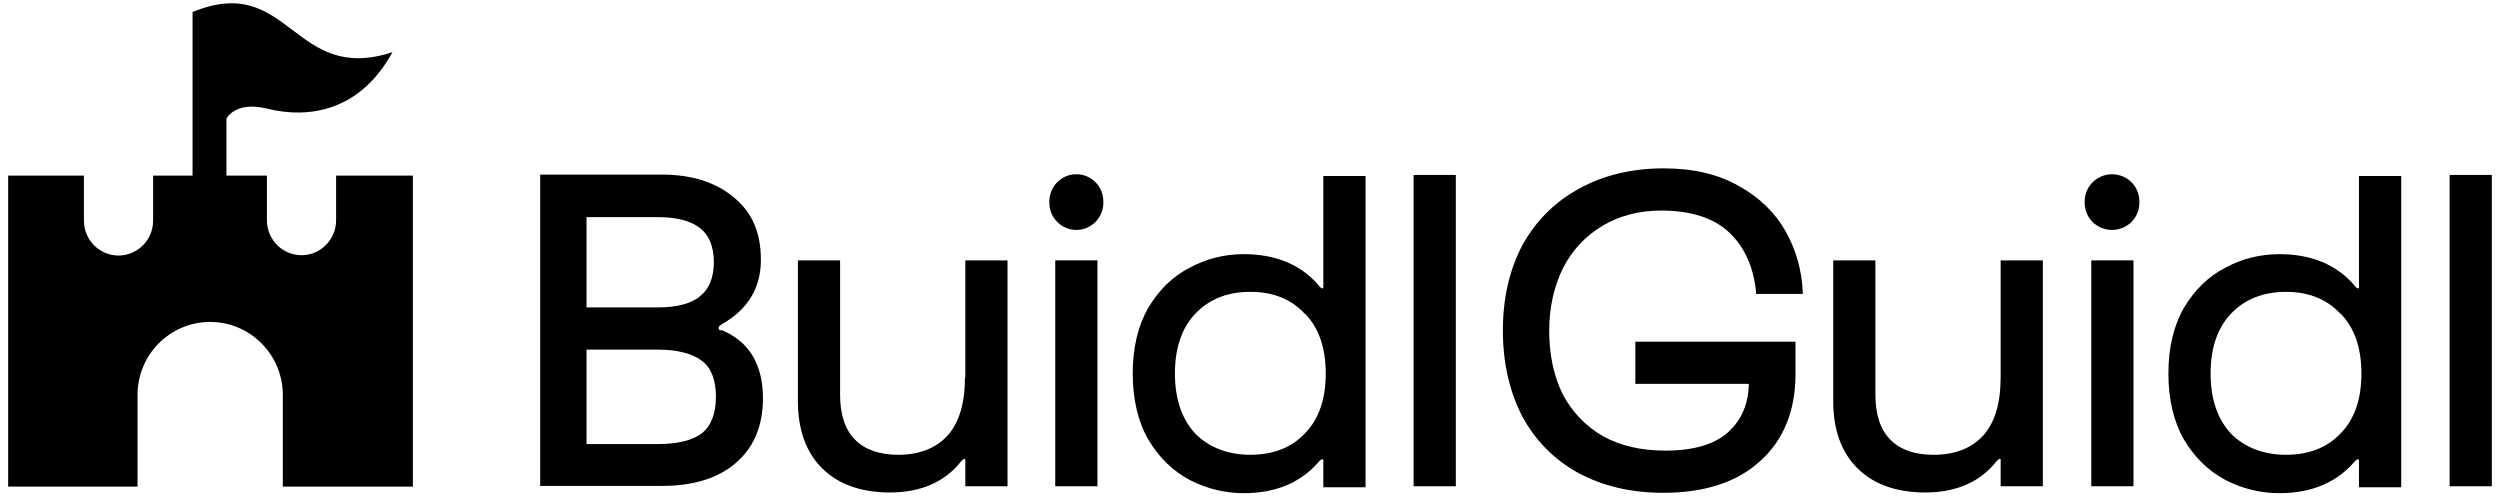 <svg width="141" height="28" viewBox="0 0 141 28" fill="none" xmlns="http://www.w3.org/2000/svg">
<path d="M40.651 18.645C40.534 18.606 40.534 18.548 40.534 18.509C40.534 18.431 40.534 18.411 40.573 18.392C40.573 18.392 40.631 18.333 40.729 18.275C42.172 17.455 42.914 16.246 42.914 14.665C42.914 13.085 42.407 11.973 41.392 11.134C40.397 10.295 39.032 9.847 37.354 9.847H30.467V27.405H37.354C39.09 27.405 40.495 26.976 41.49 26.118C42.504 25.259 43.031 24.03 43.031 22.469C43.031 20.538 42.231 19.231 40.67 18.606L40.651 18.645ZM39.461 16.733C38.934 17.143 38.134 17.338 37.1 17.338H33.081V12.246H37.1C38.134 12.246 38.934 12.441 39.461 12.851C39.987 13.241 40.261 13.905 40.261 14.783C40.261 15.661 39.987 16.324 39.461 16.714V16.733ZM33.081 19.718H37.1C38.193 19.718 39.032 19.933 39.578 20.343C40.105 20.733 40.378 21.416 40.378 22.372C40.378 23.328 40.105 24.03 39.578 24.44C39.032 24.849 38.193 25.045 37.1 25.045H33.081V19.718Z" fill="black"/>
<path d="M54.424 21.299C54.424 22.743 54.092 23.855 53.429 24.577C52.785 25.279 51.849 25.65 50.659 25.65C49.605 25.65 48.766 25.357 48.22 24.791C47.654 24.226 47.381 23.367 47.381 22.255V14.685H45.001V22.626C45.001 24.245 45.469 25.533 46.386 26.43C47.303 27.328 48.591 27.776 50.191 27.776C51.927 27.776 53.273 27.191 54.19 26.04L54.307 25.923C54.307 25.923 54.365 25.884 54.385 25.884C54.444 25.884 54.444 25.884 54.444 25.942V27.425H56.824V14.685H54.444V21.299H54.424Z" fill="black"/>
<path d="M61.897 14.685H59.516V27.425H61.897V14.685Z" fill="black"/>
<path d="M60.707 9.827C59.868 9.827 59.185 10.51 59.185 11.349V11.446C59.185 12.285 59.868 12.968 60.707 12.968C61.545 12.968 62.228 12.285 62.228 11.446V11.349C62.228 10.51 61.545 9.827 60.707 9.827Z" fill="black"/>
<path d="M74.656 16.168C74.656 16.168 74.636 16.265 74.597 16.265C74.577 16.265 74.499 16.265 74.402 16.129C73.407 14.939 71.963 14.334 70.149 14.334C69.076 14.334 68.042 14.588 67.105 15.095C66.149 15.583 65.369 16.343 64.764 17.358C64.179 18.372 63.886 19.621 63.886 21.065C63.886 22.509 64.179 23.777 64.764 24.791C65.369 25.805 66.149 26.566 67.105 27.074C68.061 27.561 69.076 27.815 70.149 27.815C71.963 27.815 73.387 27.21 74.402 26.02C74.499 25.903 74.558 25.903 74.577 25.903C74.617 25.903 74.636 25.903 74.636 26.001V27.483H77.016V9.925H74.636V16.226L74.656 16.168ZM73.602 17.69C74.382 18.489 74.772 19.621 74.772 21.065C74.772 22.509 74.382 23.66 73.582 24.459C72.822 25.259 71.788 25.649 70.519 25.649C69.251 25.649 68.198 25.24 67.417 24.459C66.657 23.64 66.266 22.509 66.266 21.065C66.266 19.621 66.657 18.489 67.417 17.69C68.198 16.87 69.232 16.46 70.519 16.46C71.807 16.46 72.822 16.87 73.582 17.69H73.602Z" fill="black"/>
<path d="M82.108 9.866H79.728V27.425H82.108V9.866Z" fill="black"/>
<path d="M90.38 12.734C91.336 12.168 92.448 11.875 93.697 11.875C95.394 11.875 96.682 12.305 97.54 13.124C98.399 13.943 98.906 15.075 99.043 16.48V16.577H101.676V16.46C101.618 15.25 101.306 14.119 100.721 13.065C100.135 12.012 99.238 11.134 98.067 10.49C96.916 9.827 95.492 9.495 93.834 9.495C92.039 9.495 90.419 9.885 89.054 10.646C87.688 11.387 86.615 12.461 85.854 13.846C85.132 15.211 84.762 16.831 84.762 18.645C84.762 20.459 85.132 22.059 85.835 23.444C86.576 24.83 87.63 25.903 88.995 26.663C90.361 27.405 91.98 27.795 93.814 27.795C96.136 27.795 97.989 27.19 99.277 26C100.603 24.81 101.267 23.152 101.267 21.084V19.269H92.234V21.65H98.633C98.614 22.781 98.223 23.679 97.482 24.361C96.721 25.064 95.511 25.415 93.931 25.415C92.566 25.415 91.376 25.142 90.4 24.596C89.424 24.03 88.664 23.23 88.137 22.235C87.63 21.201 87.376 20.011 87.376 18.665C87.376 17.318 87.649 16.148 88.156 15.114C88.683 14.099 89.424 13.3 90.361 12.753L90.38 12.734Z" fill="black"/>
<path d="M112.836 21.299C112.836 22.743 112.504 23.855 111.841 24.577C111.197 25.279 110.26 25.65 109.051 25.65C107.978 25.65 107.158 25.357 106.612 24.791C106.046 24.226 105.773 23.367 105.773 22.255V14.685H103.393V22.626C103.393 24.245 103.861 25.533 104.778 26.43C105.695 27.328 106.983 27.776 108.583 27.776C110.319 27.776 111.665 27.191 112.582 26.04L112.699 25.923C112.699 25.923 112.758 25.884 112.777 25.884C112.836 25.884 112.836 25.884 112.836 25.942V27.425H115.216V14.685H112.836V21.299Z" fill="black"/>
<path d="M120.328 14.685H117.948V27.425H120.328V14.685Z" fill="black"/>
<path d="M119.117 9.827C118.279 9.827 117.576 10.51 117.576 11.349V11.446C117.576 12.285 118.259 12.968 119.117 12.968C119.976 12.968 120.659 12.285 120.659 11.446V11.349C120.659 10.51 119.976 9.827 119.117 9.827Z" fill="black"/>
<path d="M133.067 16.168C133.067 16.168 133.047 16.265 133.008 16.265C132.989 16.265 132.911 16.265 132.813 16.129C131.818 14.939 130.375 14.334 128.56 14.334C127.487 14.334 126.453 14.588 125.517 15.095C124.561 15.583 123.78 16.343 123.176 17.358C122.59 18.372 122.298 19.621 122.298 21.065C122.298 22.509 122.59 23.777 123.176 24.791C123.78 25.805 124.561 26.566 125.517 27.074C126.473 27.561 127.487 27.815 128.56 27.815C130.375 27.815 131.799 27.21 132.813 26.02C132.911 25.903 132.969 25.903 132.989 25.903C133.028 25.903 133.047 25.903 133.047 26.001V27.483H135.428V9.925H133.047V16.226L133.067 16.168ZM132.013 17.69C132.794 18.489 133.184 19.621 133.184 21.065C133.184 22.509 132.794 23.66 131.994 24.459C131.233 25.259 130.199 25.649 128.931 25.649C127.663 25.649 126.609 25.24 125.829 24.459C125.068 23.64 124.678 22.509 124.678 21.065C124.678 19.621 125.068 18.489 125.829 17.69C126.609 16.87 127.663 16.46 128.931 16.46C130.199 16.46 131.233 16.87 131.994 17.69H132.013Z" fill="black"/>
<path d="M140.539 9.866H138.159V27.425H140.539V9.866Z" fill="black"/>
<path d="M23.287 9.905V27.444H15.951V22.274C15.951 20.011 14.117 18.158 11.854 18.158C9.591 18.158 7.757 19.992 7.757 22.274V27.444H0.461V9.905H4.733V12.441C4.733 13.534 5.611 14.412 6.684 14.412C7.757 14.412 8.635 13.534 8.635 12.441V9.905H15.054V12.422C15.054 13.514 15.932 14.393 17.005 14.393C18.078 14.393 18.956 13.514 18.956 12.422V9.905H23.267H23.287Z" fill="black"/>
<path d="M10.86 0.678V11.564H12.772V6.687C12.772 6.687 13.259 5.692 15.035 6.121C17.376 6.706 20.283 6.316 22.136 2.941C16.498 4.794 16.361 -1.585 10.86 0.678Z" fill="black"/>
</svg>
